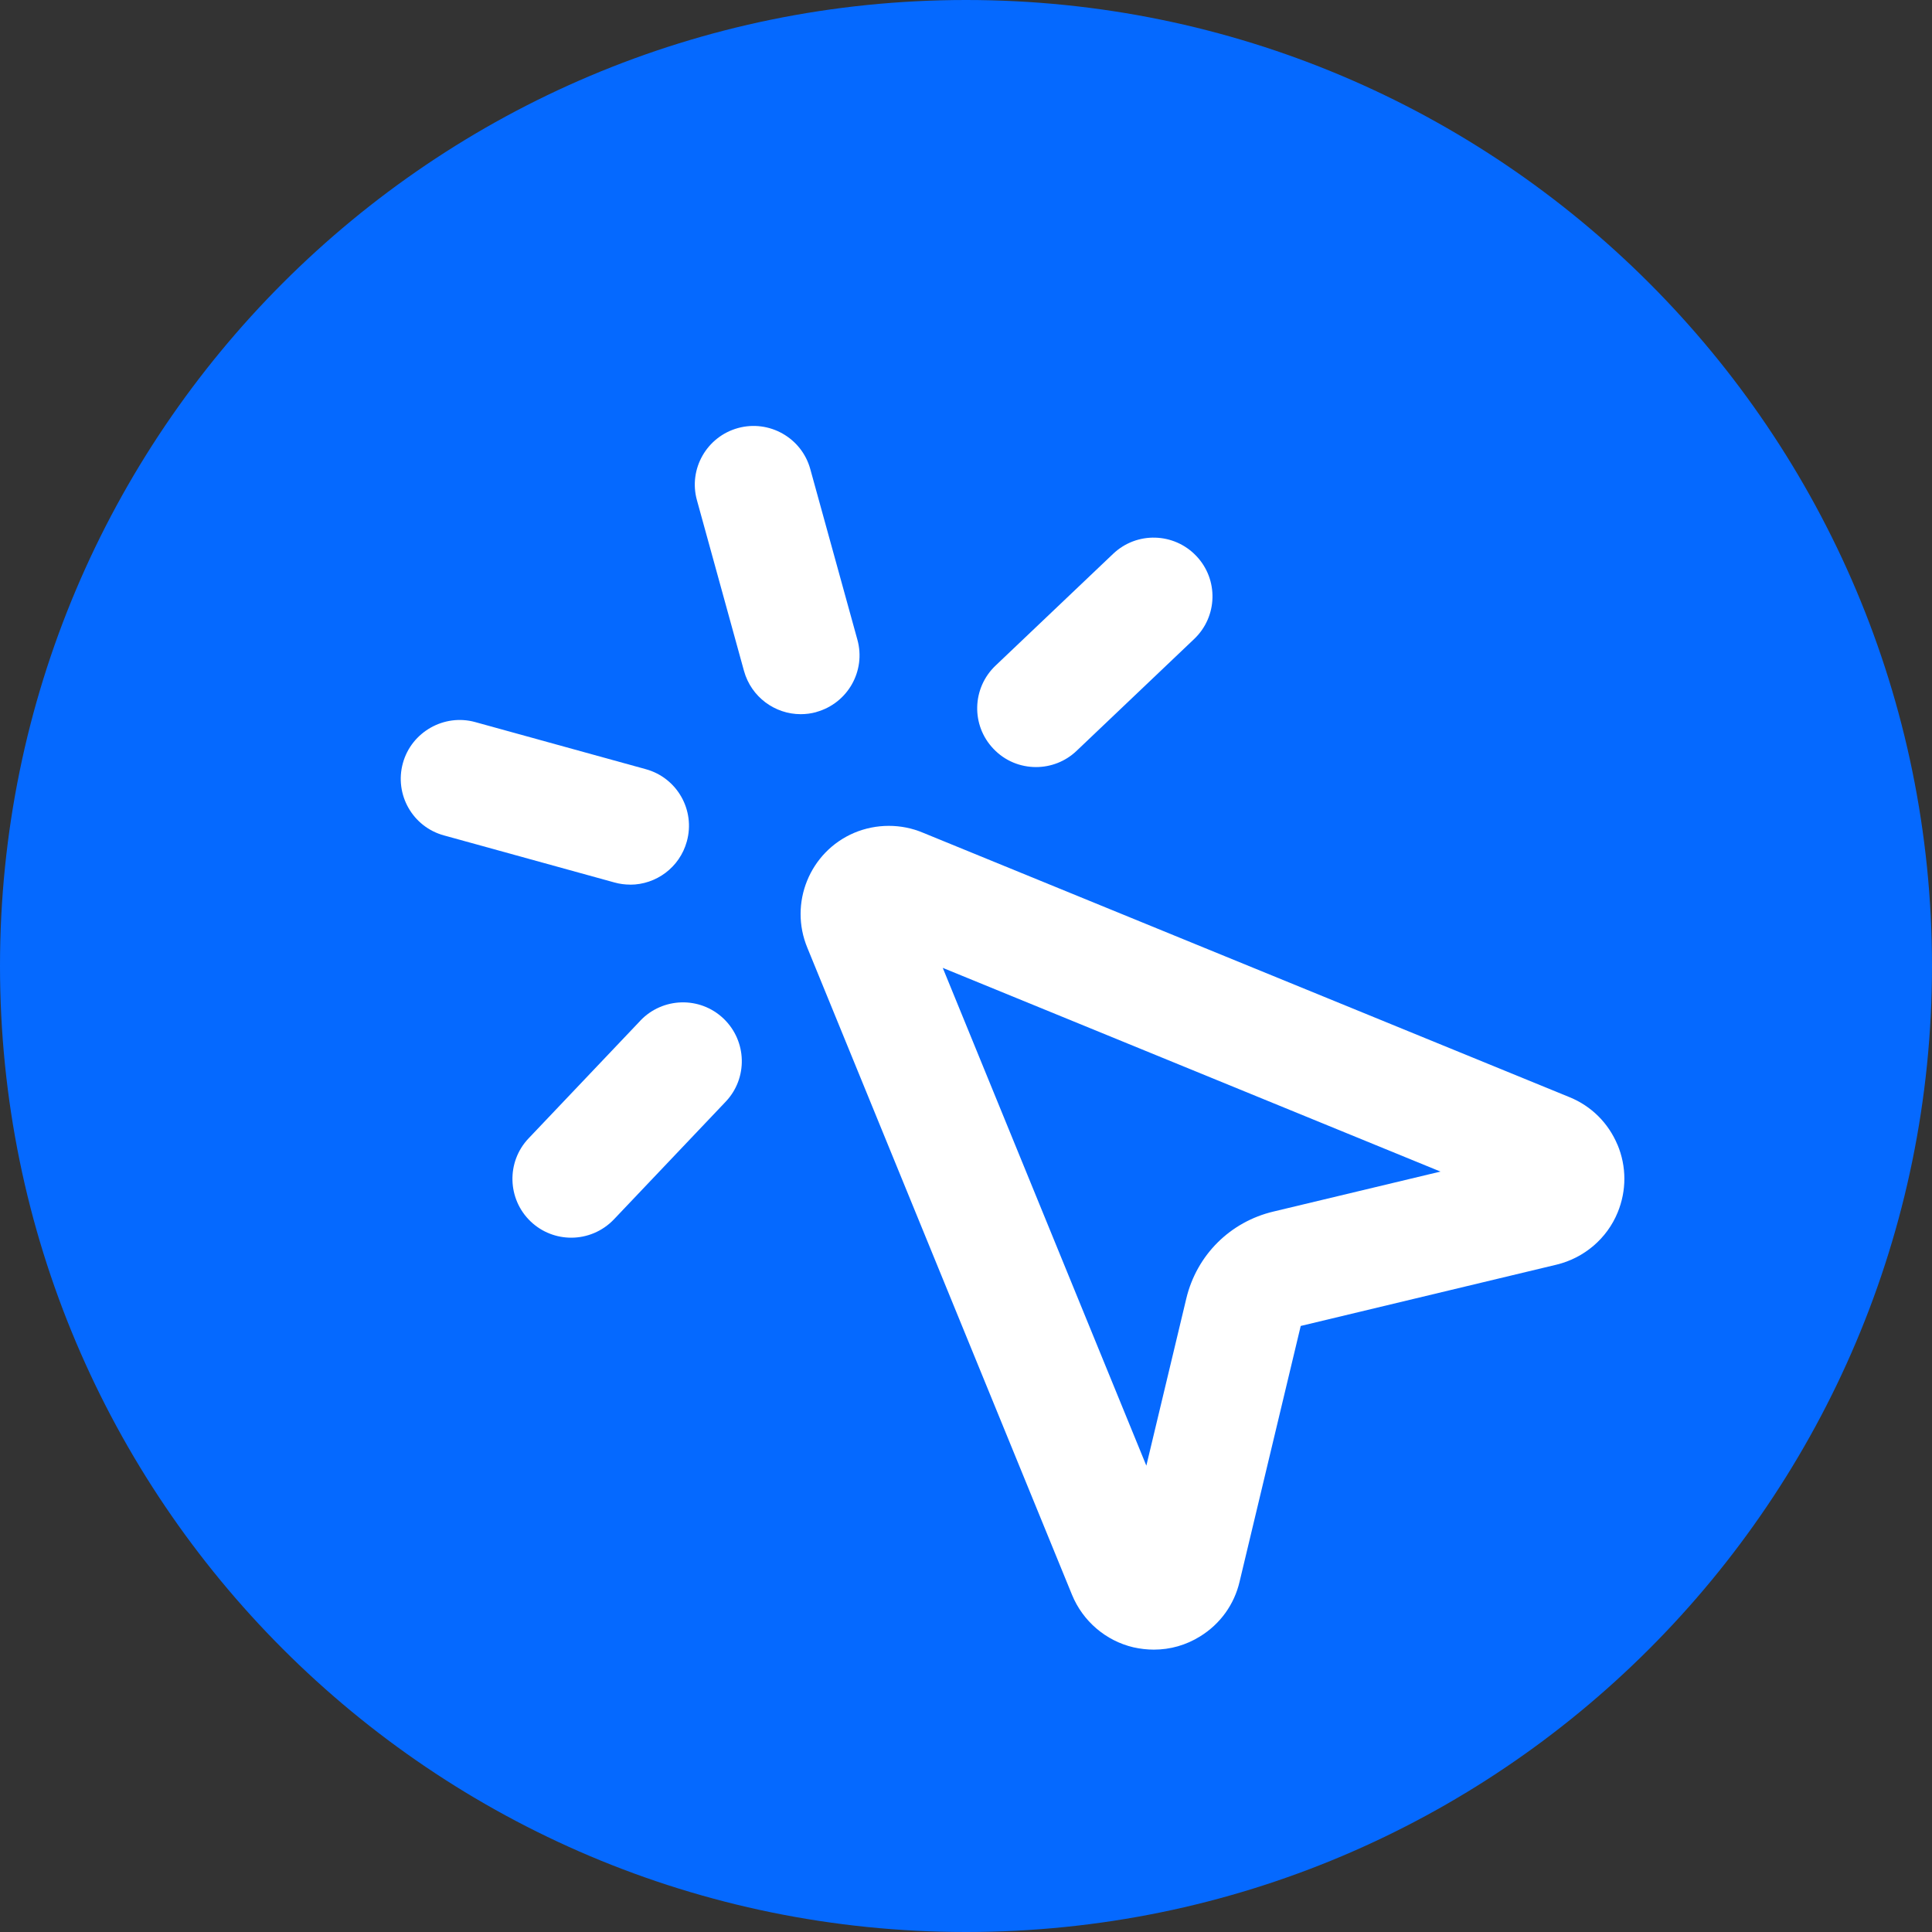<svg width="32" height="32" viewBox="0 0 32 32" fill="none" xmlns="http://www.w3.org/2000/svg">
<rect x="0" y="0" width="32" height="32" fill="#333333" stroke="none"/>
<path d="M16 32C24.837 32 32 24.837 32 16C32 7.163 24.837 0 16 0C7.163 0 0 7.163 0 16C0 24.837 7.163 32 16 32Z" fill="#0569FF"/>
<path d="M17.16 12.705C17.401 12.705 17.643 12.616 17.831 12.437L19.779 10.584C20.169 10.214 20.186 9.598 19.814 9.208C19.444 8.819 18.828 8.801 18.437 9.173L16.489 11.025C16.099 11.396 16.082 12.012 16.454 12.402C16.645 12.604 16.901 12.705 17.16 12.705Z" fill="white"/>
<path d="M10.438 14.653C10.865 14.653 11.257 14.369 11.376 13.937C11.52 13.419 11.215 12.882 10.696 12.74L7.871 11.96C7.359 11.818 6.816 12.121 6.673 12.64C6.53 13.159 6.834 13.695 7.353 13.837L10.179 14.617C10.265 14.641 10.352 14.652 10.439 14.652L10.438 14.653Z" fill="white"/>
<path d="M10.606 16.906L8.755 18.855C8.385 19.244 8.401 19.862 8.791 20.233C8.98 20.412 9.221 20.5 9.462 20.5C9.719 20.5 9.977 20.397 10.168 20.197L12.019 18.248C12.39 17.858 12.373 17.241 11.983 16.87C11.593 16.499 10.976 16.516 10.605 16.906H10.606Z" fill="white"/>
<path d="M13.521 11.793C14.04 11.649 14.345 11.113 14.201 10.595L13.421 7.77C13.278 7.25 12.739 6.948 12.223 7.09C11.705 7.233 11.399 7.77 11.544 8.287L12.323 11.113C12.443 11.545 12.835 11.829 13.262 11.829C13.349 11.829 13.435 11.818 13.522 11.794L13.521 11.793Z" fill="white"/>
<path d="M26.791 18.962C26.64 18.601 26.358 18.32 25.997 18.173L15.291 13.794C14.93 13.64 14.512 13.641 14.149 13.794C13.41 14.108 13.065 14.961 13.373 15.7L17.756 26.415C17.935 26.852 18.317 27.178 18.774 27.285C18.887 27.31 19 27.323 19.112 27.323C19.382 27.323 19.645 27.249 19.879 27.103C20.212 26.897 20.443 26.574 20.531 26.199L21.544 21.962L25.784 20.946C26.24 20.835 26.618 20.512 26.794 20.081C26.942 19.72 26.942 19.322 26.791 18.96V18.962ZM21.093 20.067C20.375 20.237 19.822 20.787 19.649 21.507L18.987 24.276L15.615 16.031L23.859 19.405L21.093 20.067Z" fill="white"/>
</svg>
